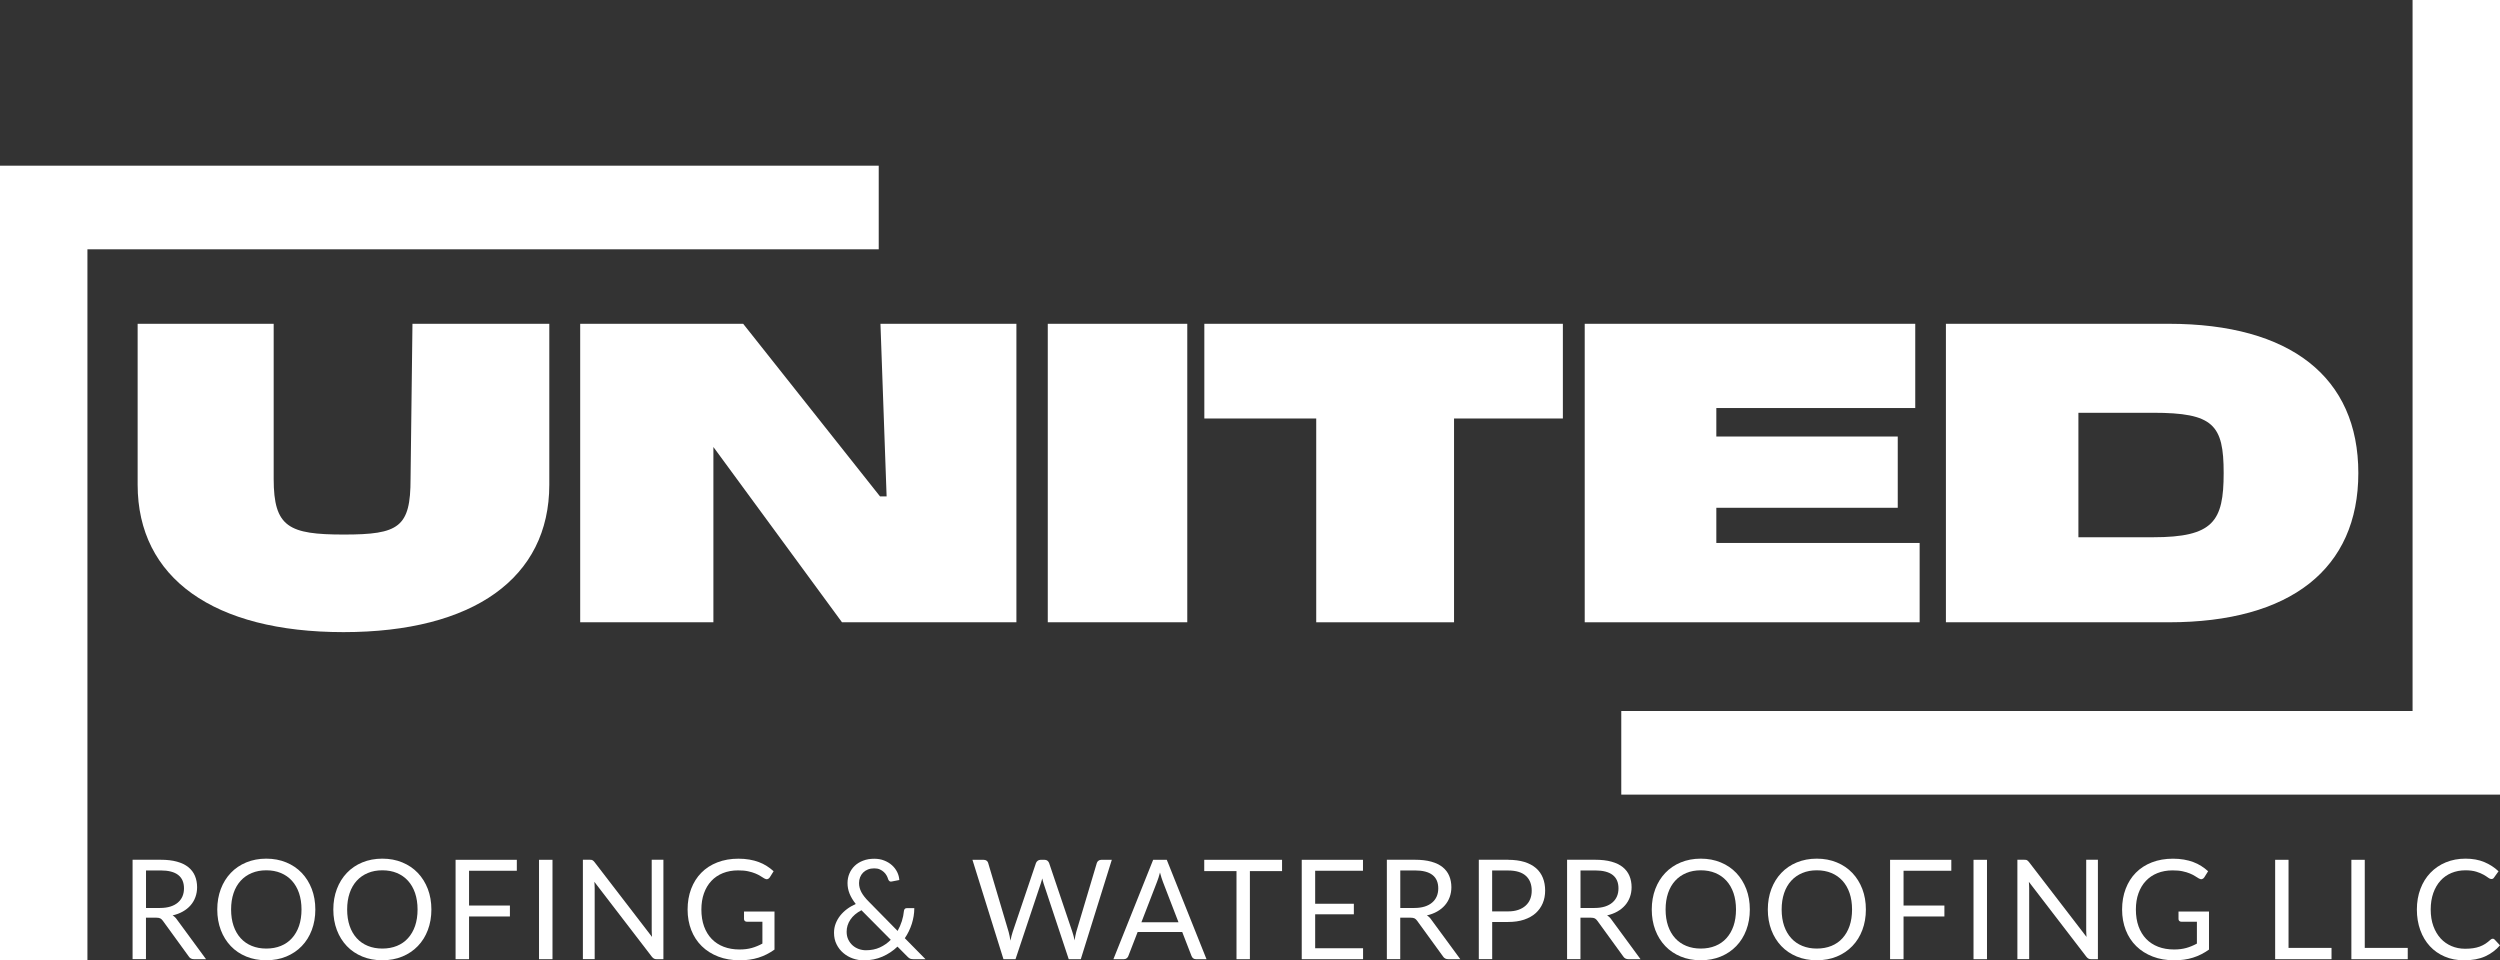 <svg xmlns="http://www.w3.org/2000/svg" id="a" viewBox="0 0 564.17 216.72"><rect x="0" y="0" width="564.17" height="216.72" fill="#333333" stroke="none"/><path d="m31.06,109.38v-36.31h30.7v35c0,10.91,3.43,12.56,15.85,12.56s15.04-1.64,15.04-12.56l.43-35h30.88v36.31c0,21.07-17.17,33.27-46.45,33.27s-46.45-12.2-46.45-33.27Z" style="fill:#fff;"></path><path d="m130.93,73.07h36.78l30.88,38.95h1.49l-1.39-38.95h30.68v67.36h-39.36l-29.02-39.56h0v39.56h-30.06v-67.36Z" style="fill:#fff;"></path><path d="m236.45,73.07h31.48v67.36h-31.48s0-67.36,0-67.36Z" style="fill:#fff;"></path><path d="m297.03,94.44h-25.25v-21.37h80.91v21.37h-24.56v45.99h-31.1v-45.99Z" style="fill:#fff;"></path><path d="m357.62,73.07h74.59v19.01h-44.89v6.43h40.94v16.08h-40.94v7.94h45.88v17.9h-75.58v-67.36Z" style="fill:#fff;"></path><path d="m439.13,73.07h50.29c27.46,0,42.78,12.04,42.78,33.68s-15.31,33.68-42.78,33.68h-50.29s0-67.36,0-67.36Zm46.73,48.17c13.63,0,15.95-3.58,15.95-14.49s-2.31-13.6-15.95-13.6h-16.83v28.09s16.83,0,16.83,0Z" style="fill:#fff;"></path><g><path d="m46.49,216.46h-2.69c-.55,0-.96-.21-1.22-.64l-5.82-8.02c-.18-.25-.37-.43-.57-.54s-.52-.17-.95-.17h-2.3v9.36h-3.02v-22.43h6.34c1.42,0,2.64.14,3.68.43s1.89.7,2.56,1.24,1.17,1.2,1.49,1.96.49,1.62.49,2.57c0,.79-.13,1.53-.38,2.22s-.61,1.31-1.09,1.86-1.05,1.01-1.74,1.4c-.68.39-1.46.68-2.32.88.39.22.72.54,1,.96l6.54,8.91h0Zm-10.36-11.56c.88,0,1.65-.11,2.33-.32.67-.21,1.24-.52,1.69-.91.45-.39.8-.86,1.03-1.4s.34-1.14.34-1.8c0-1.34-.44-2.34-1.31-3.02-.88-.68-2.19-1.02-3.94-1.02h-3.32v8.47h3.19,0Z" style="fill:#fff;"></path><path d="m71.16,205.25c0,1.68-.27,3.22-.8,4.63-.53,1.4-1.28,2.61-2.26,3.62-.97,1.01-2.14,1.8-3.5,2.36s-2.87.84-4.52.84-3.15-.28-4.51-.84c-1.36-.56-2.52-1.34-3.49-2.36s-1.72-2.22-2.25-3.62-.8-2.94-.8-4.63.27-3.22.8-4.63c.53-1.4,1.28-2.61,2.25-3.63s2.13-1.81,3.49-2.37,2.86-.85,4.51-.85,3.15.28,4.52.85c1.36.56,2.53,1.35,3.5,2.37.97,1.02,1.72,2.23,2.26,3.63.53,1.4.8,2.94.8,4.63Zm-3.12,0c0-1.38-.19-2.61-.56-3.71-.38-1.1-.91-2.02-1.6-2.78s-1.52-1.34-2.5-1.75c-.98-.41-2.08-.61-3.29-.61s-2.29.2-3.27.61-1.82.99-2.51,1.75-1.23,1.68-1.6,2.78-.56,2.33-.56,3.71.19,2.61.56,3.7c.38,1.09.91,2.01,1.6,2.77.69.76,1.53,1.34,2.51,1.74.98.4,2.07.6,3.27.6s2.31-.2,3.29-.6c.98-.4,1.82-.98,2.5-1.74.69-.76,1.22-1.68,1.6-2.77.37-1.09.56-2.33.56-3.7Z" style="fill:#fff;"></path><path d="m97.35,205.25c0,1.68-.27,3.22-.8,4.63-.53,1.4-1.28,2.61-2.26,3.62-.97,1.01-2.14,1.8-3.5,2.36s-2.87.84-4.52.84-3.15-.28-4.51-.84-2.52-1.34-3.49-2.36-1.72-2.22-2.25-3.62-.8-2.94-.8-4.63.27-3.22.8-4.63c.53-1.4,1.28-2.61,2.25-3.63s2.13-1.81,3.49-2.37,2.86-.85,4.51-.85,3.15.28,4.52.85c1.36.56,2.53,1.35,3.5,2.37.97,1.02,1.72,2.23,2.26,3.63.53,1.4.8,2.94.8,4.63Zm-3.12,0c0-1.38-.19-2.61-.56-3.71-.38-1.1-.91-2.02-1.6-2.78s-1.52-1.34-2.5-1.75-2.08-.61-3.29-.61-2.29.2-3.27.61c-.98.41-1.82.99-2.51,1.75s-1.23,1.68-1.6,2.78c-.37,1.1-.56,2.33-.56,3.71s.19,2.61.56,3.7c.38,1.09.91,2.01,1.6,2.77.69.76,1.53,1.34,2.51,1.74.98.4,2.07.6,3.27.6s2.31-.2,3.29-.6,1.82-.98,2.5-1.74c.69-.76,1.22-1.68,1.6-2.77.37-1.09.56-2.33.56-3.7Z" style="fill:#fff;"></path><path d="m105.85,196.51v7.84h9.22v2.47h-9.22v9.64h-3.04v-22.43h13.82v2.47h-10.79.01Z" style="fill:#fff;"></path><path d="m124.68,216.46h-3.04v-22.43h3.04v22.43h0Z" style="fill:#fff;"></path><path d="m149.71,194.03v22.43h-1.52c-.24,0-.44-.04-.6-.13-.16-.08-.32-.22-.48-.42l-12.98-16.91c.02.26.04.52.05.77s.02.49.02.7v15.98h-2.66v-22.43h1.57c.14,0,.25,0,.34.02.09,0,.18.04.25.08s.15.09.22.16.15.15.24.26l12.98,16.89c-.02-.27-.04-.54-.05-.79s-.02-.5-.02-.73v-15.89h2.66-.02Z" style="fill:#fff;"></path><path d="m174.78,205.68v8.61c-1.13.81-2.33,1.42-3.61,1.82s-2.68.6-4.2.6c-1.8,0-3.43-.28-4.88-.84s-2.69-1.34-3.72-2.35c-1.03-1.01-1.82-2.21-2.37-3.62-.55-1.41-.83-2.96-.83-4.65s.27-3.27.81-4.68c.54-1.41,1.3-2.62,2.29-3.62.99-1.01,2.2-1.79,3.62-2.34s3-.83,4.76-.83c.89,0,1.71.07,2.47.2.76.13,1.47.32,2.11.56.65.24,1.25.54,1.8.89s1.07.74,1.55,1.18l-.86,1.38c-.14.21-.31.34-.52.4s-.45,0-.71-.15c-.25-.15-.54-.32-.86-.53-.32-.21-.72-.41-1.18-.6-.46-.19-1.01-.36-1.64-.49-.63-.14-1.38-.2-2.25-.2-1.26,0-2.41.21-3.43.62-1.02.41-1.89,1-2.61,1.77s-1.27,1.7-1.66,2.79-.58,2.31-.58,3.67.2,2.67.6,3.78c.4,1.11.98,2.06,1.72,2.83s1.65,1.37,2.72,1.78,2.26.61,3.58.61c1.04,0,1.97-.12,2.78-.35.81-.23,1.6-.56,2.37-.98v-4.93h-3.49c-.2,0-.36-.06-.48-.17s-.18-.26-.18-.42v-1.72h6.89v-.02Z" style="fill:#fff;"></path><path d="m208.86,216.46h-2.71c-.3,0-.55-.04-.74-.11s-.39-.22-.61-.45l-2.27-2.28c-.98.95-2.11,1.7-3.39,2.26s-2.69.84-4.22.84c-.83,0-1.65-.14-2.45-.42s-1.52-.69-2.15-1.23c-.64-.54-1.15-1.19-1.53-1.96-.39-.77-.58-1.64-.58-2.61,0-.73.12-1.42.37-2.07s.59-1.26,1.03-1.81.96-1.05,1.55-1.49,1.25-.81,1.96-1.13c-.64-.81-1.11-1.6-1.41-2.36s-.45-1.54-.45-2.36c0-.76.14-1.48.42-2.14.28-.67.68-1.25,1.2-1.75s1.16-.89,1.9-1.17c.75-.29,1.58-.43,2.51-.43.82,0,1.58.13,2.25.4.68.27,1.26.62,1.75,1.06s.88.95,1.17,1.53.45,1.18.49,1.81l-1.74.34c-.34.08-.6-.08-.77-.49-.07-.27-.19-.55-.35-.85s-.37-.56-.63-.8c-.26-.24-.56-.44-.92-.6s-.78-.23-1.26-.23c-.52,0-.99.08-1.42.25-.42.17-.78.4-1.08.7s-.52.65-.68,1.05-.24.84-.24,1.31c0,.37.04.72.13,1.05.08.33.22.67.4,1.02.18.34.42.69.7,1.05s.62.73,1.02,1.13l6.45,6.56c.4-.71.72-1.45.96-2.21.24-.77.4-1.53.47-2.29.02-.2.08-.35.19-.47s.25-.17.44-.17h1.71c0,1.2-.2,2.38-.56,3.53-.37,1.15-.89,2.24-1.58,3.25l4.7,4.77-.03-.03Zm-14.46-11.05c-1.11.58-1.94,1.29-2.5,2.13-.56.84-.84,1.74-.84,2.72,0,.68.13,1.28.38,1.79s.58.95.99,1.31.87.62,1.39.81c.52.18,1.05.27,1.6.27,1.17,0,2.22-.21,3.15-.64s1.75-1,2.45-1.72l-6.62-6.67h0Z" style="fill:#fff;"></path><path d="m250.9,194.03l-7,22.43h-2.72l-5.68-17.11c-.05-.17-.1-.34-.15-.53-.05-.19-.1-.39-.15-.59-.05.21-.1.41-.16.59-.05.19-.11.37-.16.53l-5.71,17.11h-2.72l-7-22.43h2.52c.27,0,.5.07.68.2s.3.31.35.52l4.63,15.59c.07.28.14.58.21.91.07.32.13.67.19,1.03.07-.36.15-.71.23-1.04s.17-.63.26-.9l5.27-15.59c.06-.18.19-.34.37-.49.18-.15.4-.23.67-.23h.88c.27,0,.49.07.66.2s.29.31.38.52l5.26,15.59c.09.27.18.56.26.88.08.31.15.64.23.99.05-.34.11-.67.17-.99.06-.31.13-.61.2-.88l4.65-15.59c.05-.19.17-.35.35-.5.18-.14.4-.22.67-.22h2.36Z" style="fill:#fff;"></path><path d="m272.27,216.46h-2.35c-.27,0-.49-.07-.66-.2-.17-.14-.29-.31-.37-.52l-2.1-5.42h-10.06l-2.1,5.42c-.06.19-.18.35-.36.5s-.4.22-.66.22h-2.35l8.97-22.43h3.07l8.97,22.43h0Zm-6.32-8.33l-3.52-9.13c-.11-.27-.22-.59-.33-.95s-.22-.74-.33-1.15c-.22.84-.44,1.55-.67,2.11l-3.52,9.11h8.37,0Z" style="fill:#fff;"></path><path d="m289.32,196.58h-7.26v19.88h-3.02v-19.88h-7.28v-2.55h17.56v2.55Z" style="fill:#fff;"></path><path d="m307.6,213.99v2.47h-13.84v-22.43h13.82v2.47h-10.79v7.45h8.73v2.38h-8.73v7.66h10.81Z" style="fill:#fff;"></path><path d="m329.54,216.46h-2.69c-.55,0-.96-.21-1.22-.64l-5.82-8.02c-.18-.25-.37-.43-.57-.54s-.52-.17-.95-.17h-2.3v9.36h-3.02v-22.43h6.34c1.42,0,2.64.14,3.68.43s1.89.7,2.56,1.24,1.17,1.2,1.49,1.96.49,1.62.49,2.57c0,.79-.13,1.53-.38,2.22s-.61,1.31-1.09,1.86-1.05,1.01-1.74,1.4c-.68.39-1.46.68-2.32.88.39.22.72.54,1,.96l6.54,8.91h0Zm-10.36-11.56c.88,0,1.65-.11,2.33-.32.67-.21,1.24-.52,1.69-.91s.8-.86,1.03-1.4.34-1.14.34-1.8c0-1.34-.44-2.34-1.31-3.02-.88-.68-2.19-1.02-3.94-1.02h-3.32v8.47h3.19,0Z" style="fill:#fff;"></path><path d="m340.33,194.03c1.42,0,2.65.17,3.7.49,1.05.33,1.92.8,2.61,1.4.69.6,1.2,1.34,1.54,2.19s.51,1.81.51,2.86-.18,2-.55,2.87-.9,1.61-1.6,2.24-1.58,1.11-2.61,1.46c-1.04.35-2.24.52-3.59.52h-3.6v8.39h-3.02v-22.43h6.62-.01Zm0,11.64c.87,0,1.63-.11,2.29-.34s1.22-.55,1.67-.96.8-.9,1.03-1.48c.23-.57.34-1.21.34-1.89,0-1.43-.44-2.55-1.32-3.35s-2.22-1.21-4.01-1.21h-3.6v9.24h3.6Z" style="fill:#fff;"></path><path d="m370.21,216.46h-2.69c-.55,0-.96-.21-1.22-.64l-5.82-8.02c-.18-.25-.37-.43-.57-.54s-.52-.17-.95-.17h-2.3v9.36h-3.02v-22.43h6.34c1.42,0,2.64.14,3.68.43s1.89.7,2.56,1.24,1.17,1.2,1.49,1.96.49,1.62.49,2.57c0,.79-.13,1.53-.38,2.22s-.61,1.31-1.09,1.86-1.05,1.01-1.74,1.4c-.68.39-1.46.68-2.32.88.39.22.72.54,1,.96l6.54,8.91h0Zm-10.36-11.56c.88,0,1.65-.11,2.33-.32.67-.21,1.24-.52,1.69-.91s.8-.86,1.03-1.4.34-1.14.34-1.8c0-1.34-.44-2.34-1.31-3.02-.88-.68-2.19-1.02-3.94-1.02h-3.32v8.47h3.19,0Z" style="fill:#fff;"></path><path d="m394.88,205.25c0,1.68-.27,3.22-.8,4.63-.53,1.4-1.28,2.61-2.26,3.62-.97,1.01-2.14,1.8-3.5,2.36s-2.87.84-4.52.84-3.15-.28-4.51-.84c-1.36-.56-2.52-1.34-3.49-2.36s-1.72-2.22-2.25-3.62-.8-2.94-.8-4.63.27-3.22.8-4.63c.53-1.4,1.28-2.61,2.25-3.63s2.13-1.81,3.49-2.37,2.86-.85,4.51-.85,3.15.28,4.52.85c1.36.56,2.53,1.35,3.5,2.37.97,1.02,1.72,2.23,2.26,3.63.53,1.4.8,2.94.8,4.63Zm-3.12,0c0-1.38-.19-2.61-.56-3.71-.38-1.1-.91-2.02-1.6-2.78s-1.52-1.34-2.5-1.75-2.08-.61-3.29-.61-2.29.2-3.27.61c-.98.41-1.82.99-2.51,1.75s-1.23,1.68-1.6,2.78-.56,2.33-.56,3.71.19,2.61.56,3.7c.38,1.09.91,2.01,1.6,2.77.69.76,1.53,1.34,2.51,1.74.98.4,2.07.6,3.27.6s2.31-.2,3.29-.6,1.82-.98,2.5-1.74c.69-.76,1.22-1.68,1.6-2.77.37-1.09.56-2.33.56-3.7Z" style="fill:#fff;"></path><path d="m421.07,205.25c0,1.68-.27,3.22-.8,4.63-.53,1.4-1.28,2.61-2.26,3.62-.97,1.01-2.14,1.8-3.5,2.36s-2.87.84-4.52.84-3.15-.28-4.51-.84c-1.36-.56-2.52-1.34-3.49-2.36s-1.72-2.22-2.25-3.62-.8-2.94-.8-4.63.27-3.22.8-4.63c.53-1.4,1.28-2.61,2.25-3.63s2.13-1.81,3.49-2.37,2.86-.85,4.51-.85,3.15.28,4.52.85c1.36.56,2.53,1.35,3.5,2.37.97,1.02,1.72,2.23,2.26,3.63.53,1.4.8,2.94.8,4.63Zm-3.12,0c0-1.38-.19-2.61-.56-3.71-.38-1.1-.91-2.02-1.6-2.78s-1.52-1.34-2.5-1.75-2.08-.61-3.29-.61-2.29.2-3.27.61c-.98.41-1.82.99-2.51,1.75s-1.23,1.68-1.6,2.78-.56,2.33-.56,3.71.19,2.61.56,3.7c.38,1.09.91,2.01,1.6,2.77.69.76,1.53,1.34,2.51,1.74.98.4,2.07.6,3.27.6s2.31-.2,3.29-.6,1.82-.98,2.5-1.74c.69-.76,1.22-1.68,1.6-2.77.37-1.09.56-2.33.56-3.7Z" style="fill:#fff;"></path><path d="m429.57,196.51v7.84h9.22v2.47h-9.22v9.64h-3.04v-22.43h13.82v2.47h-10.79.01Z" style="fill:#fff;"></path><path d="m448.4,216.46h-3.04v-22.43h3.04v22.43h0Z" style="fill:#fff;"></path><path d="m473.43,194.03v22.43h-1.52c-.24,0-.44-.04-.6-.13-.16-.08-.32-.22-.48-.42l-12.98-16.91c.02.26.04.52.05.77s.02.49.02.7v15.98h-2.66v-22.43h1.57c.14,0,.25,0,.34.02.09,0,.18.04.25.08s.15.09.22.16.15.15.24.26l12.98,16.89c-.02-.27-.04-.54-.05-.79s-.02-.5-.02-.73v-15.89h2.66-.02Z" style="fill:#fff;"></path><path d="m498.5,205.68v8.61c-1.13.81-2.33,1.42-3.61,1.82-1.28.4-2.68.6-4.2.6-1.8,0-3.43-.28-4.88-.84s-2.69-1.34-3.72-2.35c-1.03-1.01-1.82-2.21-2.37-3.62-.55-1.41-.83-2.96-.83-4.65s.27-3.27.81-4.68c.54-1.41,1.3-2.62,2.29-3.62.99-1.01,2.2-1.79,3.62-2.34s3-.83,4.76-.83c.89,0,1.71.07,2.47.2.76.13,1.47.32,2.11.56.65.24,1.25.54,1.8.89s1.07.74,1.55,1.18l-.86,1.38c-.14.21-.31.34-.52.4s-.45,0-.71-.15c-.25-.15-.54-.32-.86-.53-.32-.21-.72-.41-1.18-.6s-1.01-.36-1.64-.49c-.63-.14-1.38-.2-2.25-.2-1.26,0-2.41.21-3.43.62-1.02.41-1.89,1-2.61,1.77-.72.77-1.27,1.7-1.66,2.79s-.58,2.31-.58,3.67.2,2.67.6,3.78.98,2.06,1.72,2.83,1.65,1.37,2.72,1.78,2.26.61,3.58.61c1.04,0,1.97-.12,2.78-.35.81-.23,1.6-.56,2.37-.98v-4.93h-3.49c-.2,0-.36-.06-.48-.17s-.18-.26-.18-.42v-1.72h6.89v-.02Z" style="fill:#fff;"></path><path d="m526.15,213.91v2.55h-12.72v-22.43h3.02v19.88h9.7,0Z" style="fill:#fff;"></path><path d="m543.35,213.91v2.55h-12.72v-22.43h3.02v19.88h9.7,0Z" style="fill:#fff;"></path><path d="m562.52,211.83c.17,0,.31.07.44.2l1.21,1.3c-.92,1.06-2.03,1.89-3.34,2.49-1.31.59-2.89.89-4.75.89-1.61,0-3.07-.28-4.38-.84s-2.43-1.34-3.36-2.35c-.93-1.01-1.65-2.21-2.16-3.62-.51-1.41-.77-2.96-.77-4.65s.27-3.24.8-4.65c.53-1.41,1.28-2.62,2.25-3.63s2.12-1.8,3.47-2.36,2.84-.84,4.46-.84,3.01.26,4.23.77c1.22.51,2.3,1.21,3.22,2.08l-1,1.39c-.06.1-.14.19-.24.26-.1.07-.23.1-.4.1-.19,0-.42-.1-.69-.3s-.62-.43-1.06-.68-.99-.48-1.64-.68-1.47-.31-2.42-.31c-1.16,0-2.22.2-3.18.6s-1.79.98-2.48,1.75c-.69.76-1.23,1.69-1.62,2.79-.38,1.1-.58,2.33-.58,3.71s.2,2.65.6,3.74c.4,1.1.95,2.02,1.64,2.78.7.76,1.52,1.33,2.46,1.73s1.96.6,3.06.6c.67,0,1.27-.04,1.81-.12s1.03-.2,1.49-.37c.45-.17.88-.38,1.27-.63.39-.26.78-.56,1.17-.92.18-.16.35-.23.53-.23h-.04Z" style="fill:#fff;"></path></g><polygon points="0 37.39 198.3 37.39 198.3 56.26 19.73 56.26 19.73 216.71 0 216.71 0 37.39" style="fill:#fff;"></polygon><polygon points="564.17 179.32 365.87 179.32 365.87 160.45 544.44 160.45 544.44 0 564.17 0 564.17 179.32" style="fill:#fff;"></polygon></svg>